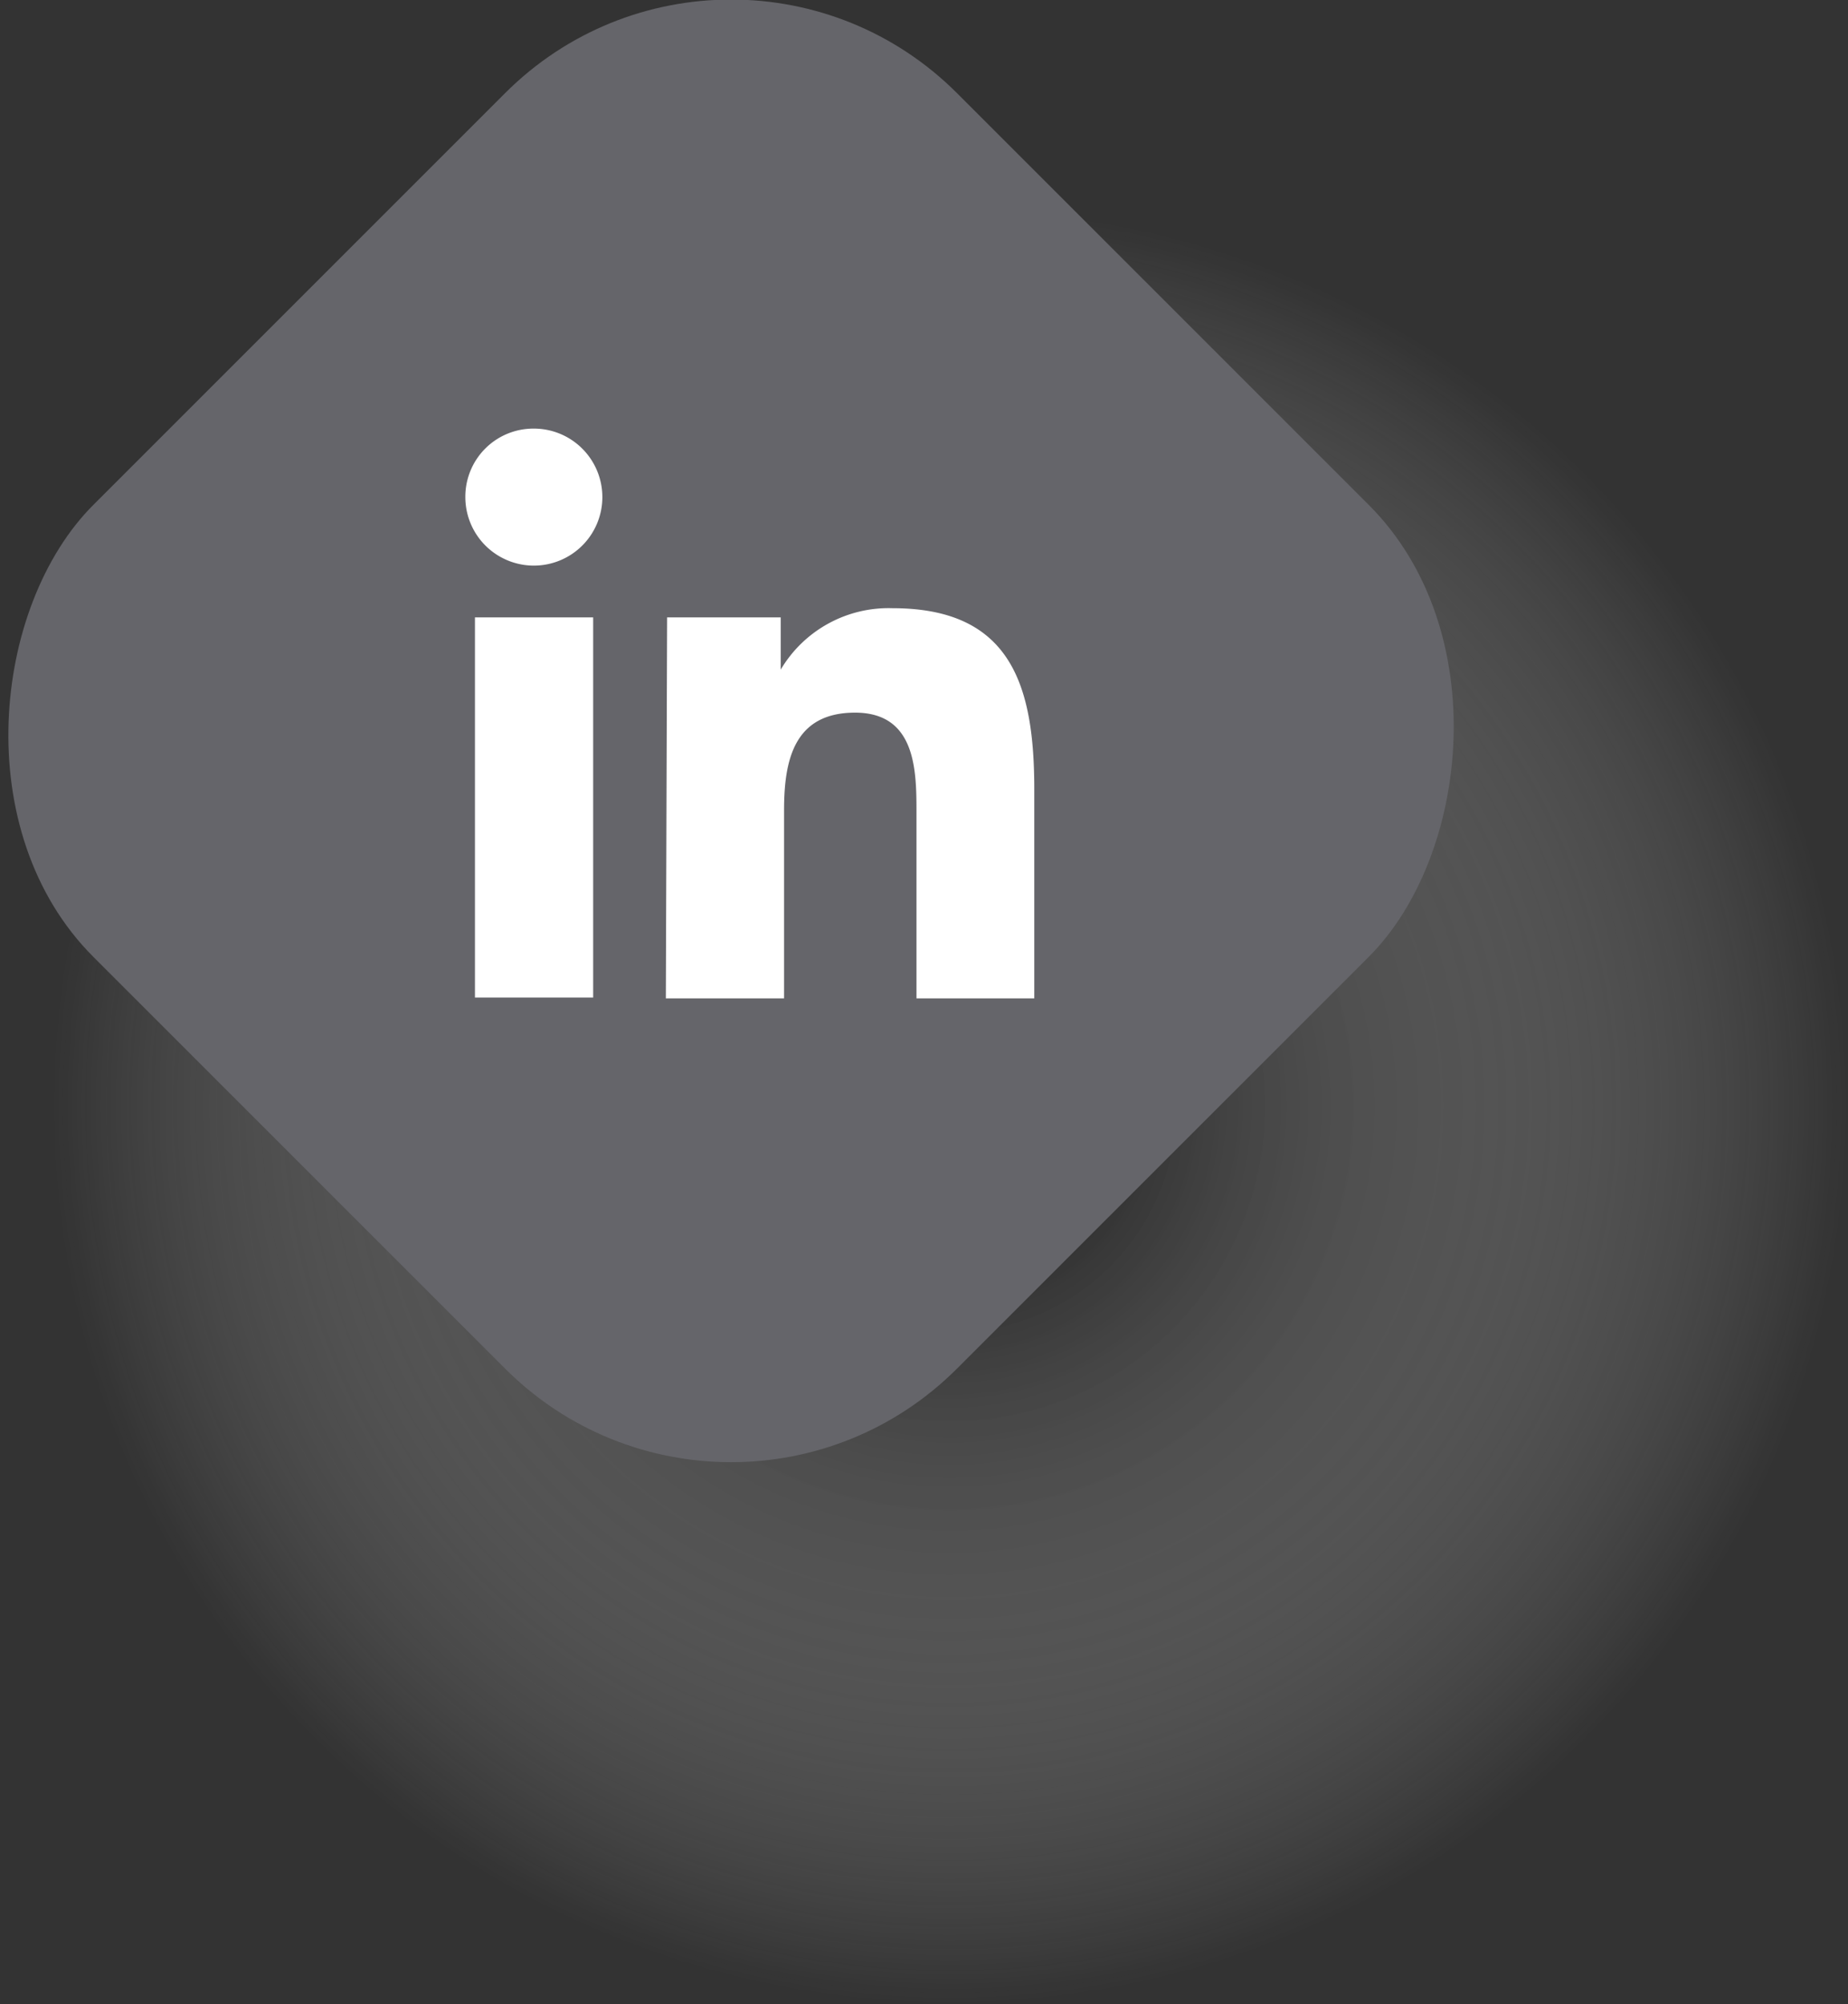 <svg xmlns="http://www.w3.org/2000/svg" viewBox="0 0 44.24 47.98"><rect x="0" y="0" width="44.24" height="47.98" fill="#333333" stroke="none"/><defs><radialGradient id="a" cx="22.74" cy="26.48" r="21.5" gradientUnits="userSpaceOnUse"><stop offset="0"/><stop offset="1" stop-color="#fff" stop-opacity="0"/></radialGradient></defs><g style="isolation:isolate"><circle cx="22.74" cy="26.48" r="21.5" style="mix-blend-mode:multiply" opacity=".8" fill="url(#a)"/><rect x="242.68" y="118.85" width="29.24" height="29.24" rx="7.65" transform="rotate(45 277.393 -213.98)" fill="#65656a"/><path d="M11.37 14.78h2.83v9.1h-2.83zm1.41-4.52a1.64 1.64 0 11-1.64 1.64 1.63 1.63 0 011.64-1.64m3.19 4.52h2.72v1.25a3 3 0 012.68-1.47c2.86 0 3.39 1.89 3.39 4.34v5h-2.82v-4.43c0-1 0-2.41-1.47-2.41s-1.7 1.15-1.7 2.34v4.5h-2.83z" fill="#fff"/></g></svg>